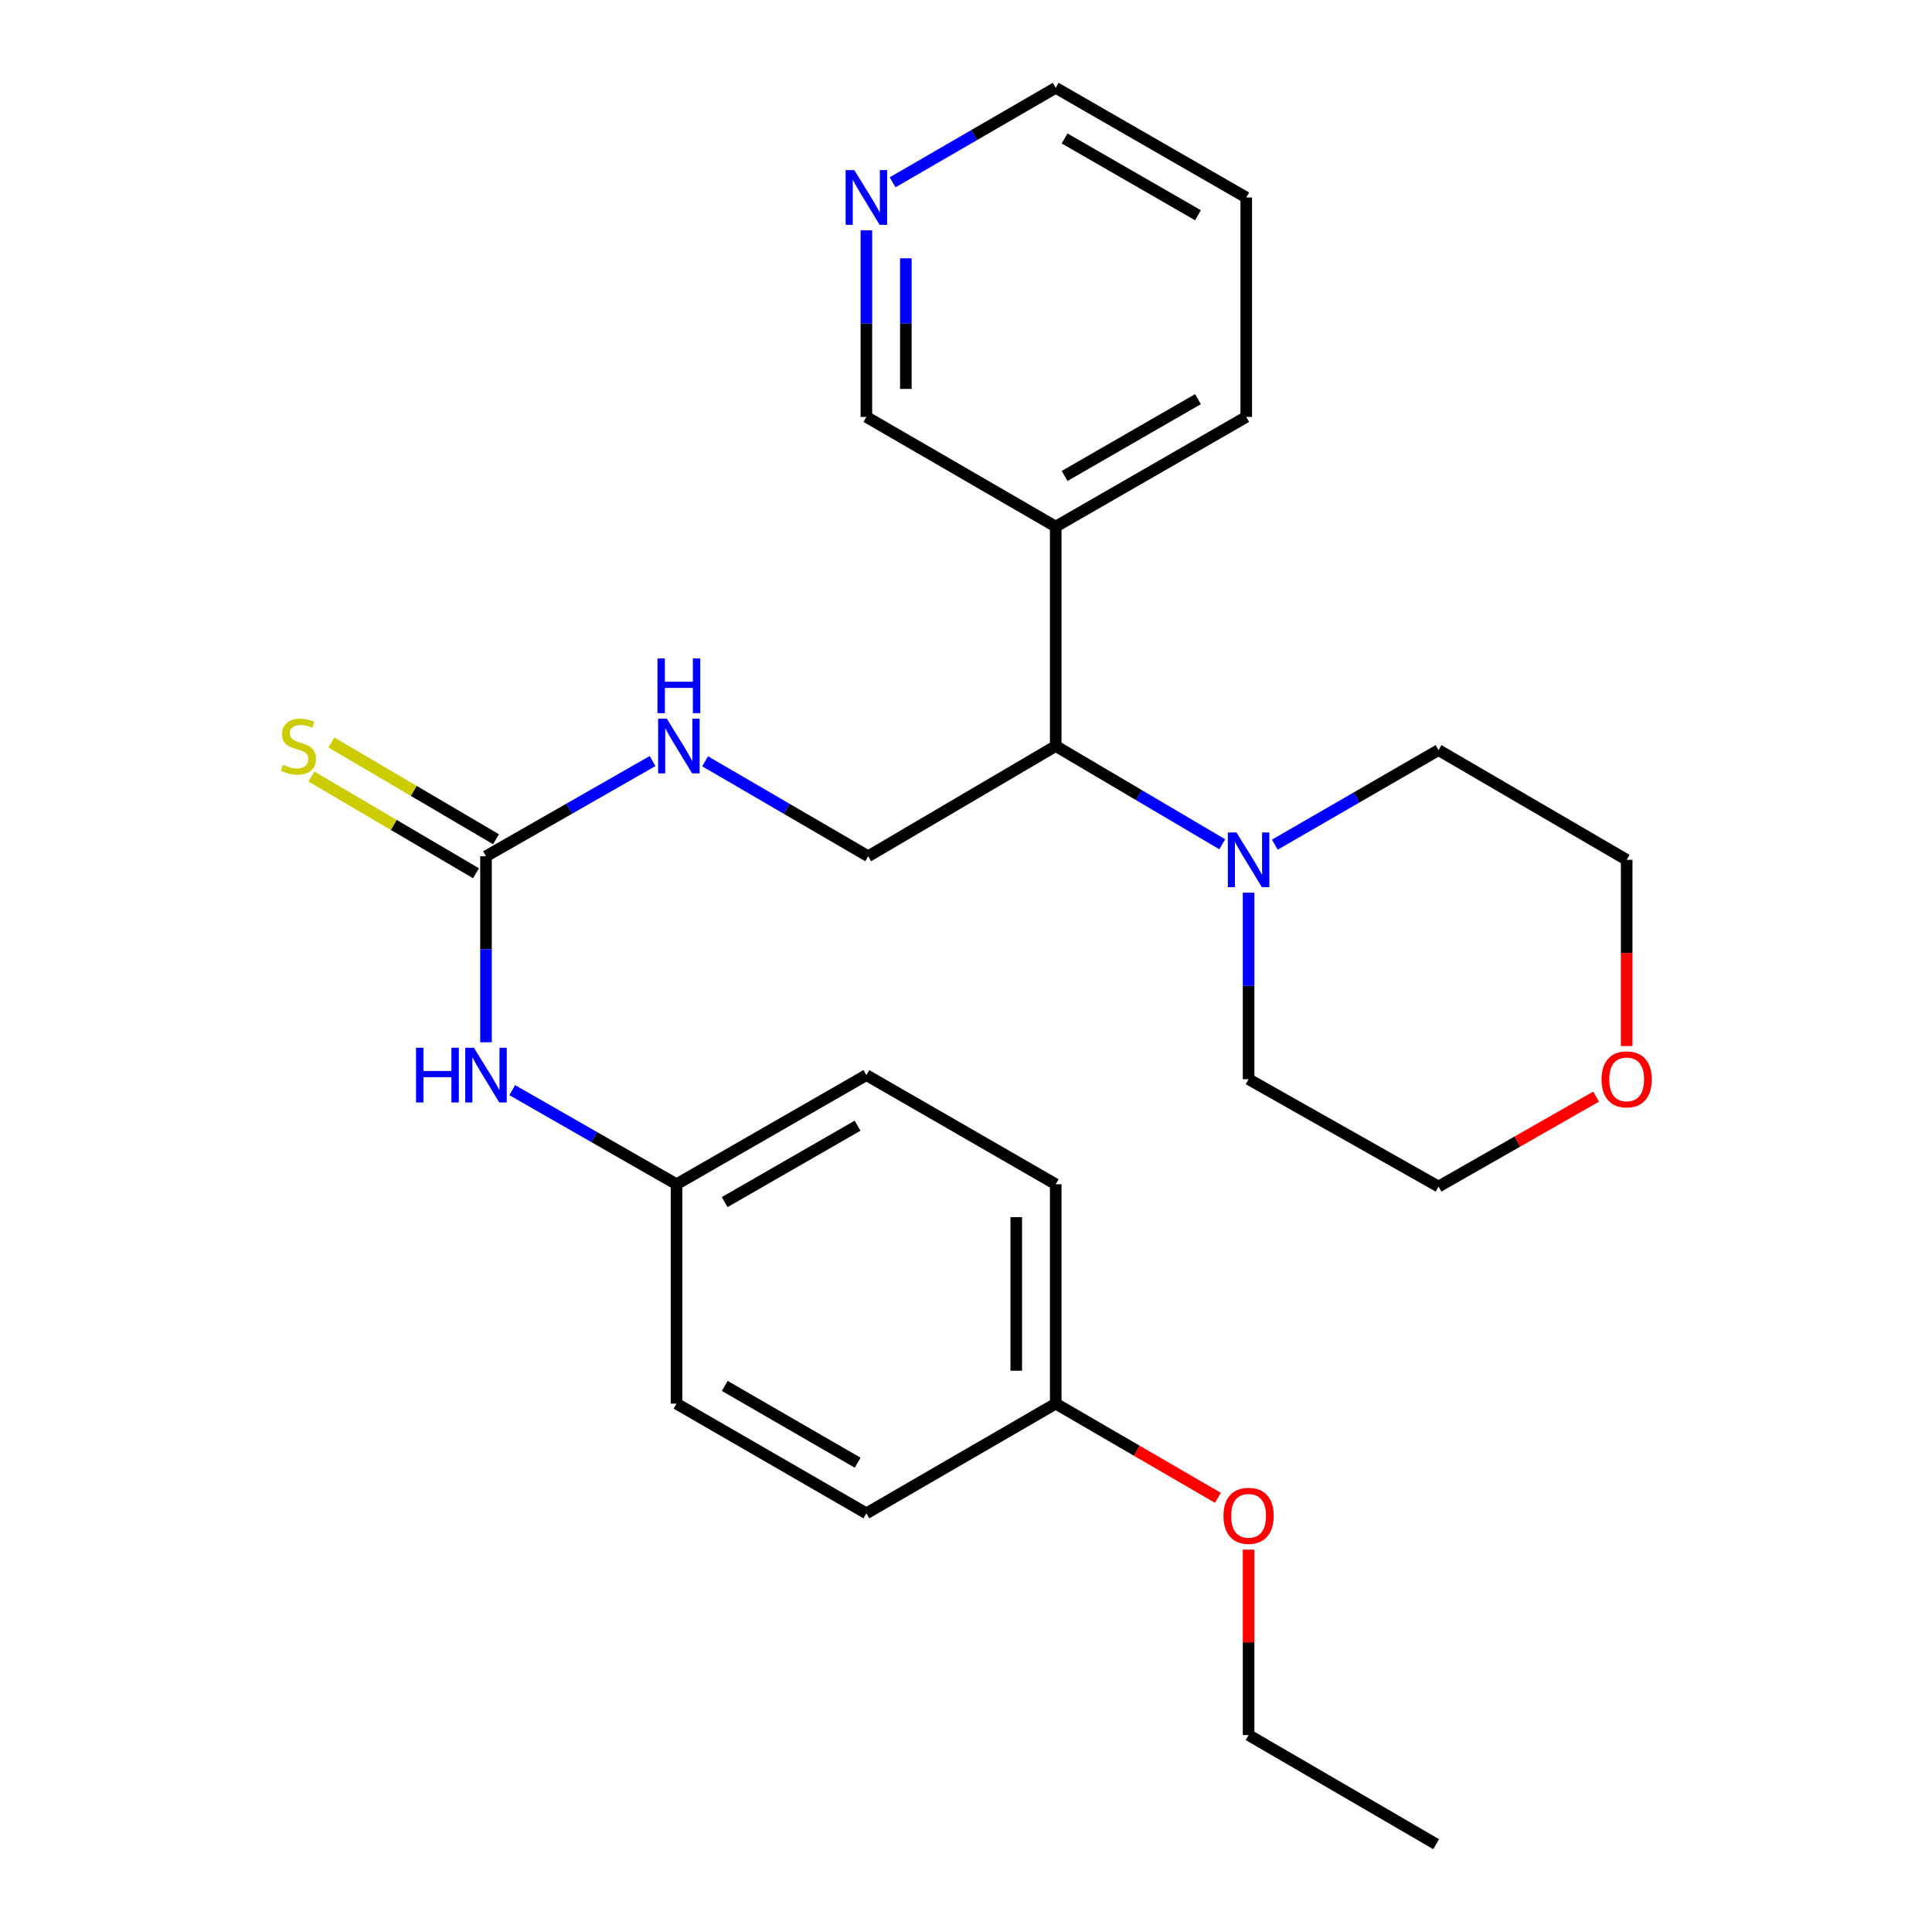 <?xml version='1.0' encoding='iso-8859-1'?>
<svg version='1.1' baseProfile='full'
              xmlns='http://www.w3.org/2000/svg'
                      xmlns:rdkit='http://www.rdkit.org/xml'
                      xmlns:xlink='http://www.w3.org/1999/xlink'
                  xml:space='preserve'
width='1000px' height='1000px' viewBox='0 0 1000 1000'>
<!-- END OF HEADER -->
<rect style='opacity:1.0;fill:#FFFFFF;stroke:none' width='1000' height='1000' x='0' y='0'> </rect>
<path class='bond-3' d='M 251.555,443.197 L 294.662,418.557' style='fill:none;fill-rule:evenodd;stroke:#000000;stroke-width:6px;stroke-linecap:butt;stroke-linejoin:miter;stroke-opacity:1' />
<path class='bond-3' d='M 294.662,418.557 L 337.768,393.916' style='fill:none;fill-rule:evenodd;stroke:#0000FF;stroke-width:6px;stroke-linecap:butt;stroke-linejoin:miter;stroke-opacity:1' />
<path class='bond-4' d='M 251.555,443.197 L 251.555,491.339' style='fill:none;fill-rule:evenodd;stroke:#000000;stroke-width:6px;stroke-linecap:butt;stroke-linejoin:miter;stroke-opacity:1' />
<path class='bond-4' d='M 251.555,491.339 L 251.555,539.482' style='fill:none;fill-rule:evenodd;stroke:#0000FF;stroke-width:6px;stroke-linecap:butt;stroke-linejoin:miter;stroke-opacity:1' />
<path class='bond-5' d='M 256.731,434.392 L 214.139,409.356' style='fill:none;fill-rule:evenodd;stroke:#000000;stroke-width:6px;stroke-linecap:butt;stroke-linejoin:miter;stroke-opacity:1' />
<path class='bond-5' d='M 214.139,409.356 L 171.546,384.32' style='fill:none;fill-rule:evenodd;stroke:#CCCC00;stroke-width:6px;stroke-linecap:butt;stroke-linejoin:miter;stroke-opacity:1' />
<path class='bond-5' d='M 246.379,452.003 L 203.787,426.967' style='fill:none;fill-rule:evenodd;stroke:#000000;stroke-width:6px;stroke-linecap:butt;stroke-linejoin:miter;stroke-opacity:1' />
<path class='bond-5' d='M 203.787,426.967 L 161.194,401.931' style='fill:none;fill-rule:evenodd;stroke:#CCCC00;stroke-width:6px;stroke-linecap:butt;stroke-linejoin:miter;stroke-opacity:1' />
<path class='bond-0' d='M 632.63,436.999 L 589.535,411.566' style='fill:none;fill-rule:evenodd;stroke:#0000FF;stroke-width:6px;stroke-linecap:butt;stroke-linejoin:miter;stroke-opacity:1' />
<path class='bond-0' d='M 589.535,411.566 L 546.441,386.134' style='fill:none;fill-rule:evenodd;stroke:#000000;stroke-width:6px;stroke-linecap:butt;stroke-linejoin:miter;stroke-opacity:1' />
<path class='bond-16' d='M 659.847,437.204 L 702.216,412.73' style='fill:none;fill-rule:evenodd;stroke:#0000FF;stroke-width:6px;stroke-linecap:butt;stroke-linejoin:miter;stroke-opacity:1' />
<path class='bond-16' d='M 702.216,412.73 L 744.586,388.256' style='fill:none;fill-rule:evenodd;stroke:#000000;stroke-width:6px;stroke-linecap:butt;stroke-linejoin:miter;stroke-opacity:1' />
<path class='bond-17' d='M 646.268,462.046 L 646.268,510.321' style='fill:none;fill-rule:evenodd;stroke:#0000FF;stroke-width:6px;stroke-linecap:butt;stroke-linejoin:miter;stroke-opacity:1' />
<path class='bond-17' d='M 646.268,510.321 L 646.268,558.596' style='fill:none;fill-rule:evenodd;stroke:#000000;stroke-width:6px;stroke-linecap:butt;stroke-linejoin:miter;stroke-opacity:1' />
<path class='bond-1' d='M 546.441,386.134 L 449.371,443.197' style='fill:none;fill-rule:evenodd;stroke:#000000;stroke-width:6px;stroke-linecap:butt;stroke-linejoin:miter;stroke-opacity:1' />
<path class='bond-6' d='M 546.441,386.134 L 546.441,272.574' style='fill:none;fill-rule:evenodd;stroke:#000000;stroke-width:6px;stroke-linecap:butt;stroke-linejoin:miter;stroke-opacity:1' />
<path class='bond-2' d='M 449.371,443.197 L 407.164,418.618' style='fill:none;fill-rule:evenodd;stroke:#000000;stroke-width:6px;stroke-linecap:butt;stroke-linejoin:miter;stroke-opacity:1' />
<path class='bond-2' d='M 407.164,418.618 L 364.958,394.039' style='fill:none;fill-rule:evenodd;stroke:#0000FF;stroke-width:6px;stroke-linecap:butt;stroke-linejoin:miter;stroke-opacity:1' />
<path class='bond-9' d='M 265.137,564.253 L 307.652,588.605' style='fill:none;fill-rule:evenodd;stroke:#0000FF;stroke-width:6px;stroke-linecap:butt;stroke-linejoin:miter;stroke-opacity:1' />
<path class='bond-9' d='M 307.652,588.605 L 350.168,612.958' style='fill:none;fill-rule:evenodd;stroke:#000000;stroke-width:6px;stroke-linecap:butt;stroke-linejoin:miter;stroke-opacity:1' />
<path class='bond-11' d='M 546.441,272.574 L 448.441,215.794' style='fill:none;fill-rule:evenodd;stroke:#000000;stroke-width:6px;stroke-linecap:butt;stroke-linejoin:miter;stroke-opacity:1' />
<path class='bond-19' d='M 546.441,272.574 L 645.054,215.794' style='fill:none;fill-rule:evenodd;stroke:#000000;stroke-width:6px;stroke-linecap:butt;stroke-linejoin:miter;stroke-opacity:1' />
<path class='bond-19' d='M 551.039,246.353 L 620.068,206.608' style='fill:none;fill-rule:evenodd;stroke:#000000;stroke-width:6px;stroke-linecap:butt;stroke-linejoin:miter;stroke-opacity:1' />
<path class='bond-7' d='M 448.441,119.222 L 448.441,167.508' style='fill:none;fill-rule:evenodd;stroke:#0000FF;stroke-width:6px;stroke-linecap:butt;stroke-linejoin:miter;stroke-opacity:1' />
<path class='bond-7' d='M 448.441,167.508 L 448.441,215.794' style='fill:none;fill-rule:evenodd;stroke:#000000;stroke-width:6px;stroke-linecap:butt;stroke-linejoin:miter;stroke-opacity:1' />
<path class='bond-7' d='M 468.869,133.708 L 468.869,167.508' style='fill:none;fill-rule:evenodd;stroke:#0000FF;stroke-width:6px;stroke-linecap:butt;stroke-linejoin:miter;stroke-opacity:1' />
<path class='bond-7' d='M 468.869,167.508 L 468.869,201.308' style='fill:none;fill-rule:evenodd;stroke:#000000;stroke-width:6px;stroke-linecap:butt;stroke-linejoin:miter;stroke-opacity:1' />
<path class='bond-28' d='M 462.012,94.362 L 504.226,69.908' style='fill:none;fill-rule:evenodd;stroke:#0000FF;stroke-width:6px;stroke-linecap:butt;stroke-linejoin:miter;stroke-opacity:1' />
<path class='bond-28' d='M 504.226,69.908 L 546.441,45.455' style='fill:none;fill-rule:evenodd;stroke:#000000;stroke-width:6px;stroke-linecap:butt;stroke-linejoin:miter;stroke-opacity:1' />
<path class='bond-8' d='M 826.159,567.613 L 785.372,590.887' style='fill:none;fill-rule:evenodd;stroke:#FF0000;stroke-width:6px;stroke-linecap:butt;stroke-linejoin:miter;stroke-opacity:1' />
<path class='bond-8' d='M 785.372,590.887 L 744.586,614.161' style='fill:none;fill-rule:evenodd;stroke:#000000;stroke-width:6px;stroke-linecap:butt;stroke-linejoin:miter;stroke-opacity:1' />
<path class='bond-27' d='M 841.962,541.437 L 841.962,493.242' style='fill:none;fill-rule:evenodd;stroke:#FF0000;stroke-width:6px;stroke-linecap:butt;stroke-linejoin:miter;stroke-opacity:1' />
<path class='bond-27' d='M 841.962,493.242 L 841.962,445.047' style='fill:none;fill-rule:evenodd;stroke:#000000;stroke-width:6px;stroke-linecap:butt;stroke-linejoin:miter;stroke-opacity:1' />
<path class='bond-12' d='M 350.168,612.958 L 350.168,726.518' style='fill:none;fill-rule:evenodd;stroke:#000000;stroke-width:6px;stroke-linecap:butt;stroke-linejoin:miter;stroke-opacity:1' />
<path class='bond-13' d='M 350.168,612.958 L 448.441,556.473' style='fill:none;fill-rule:evenodd;stroke:#000000;stroke-width:6px;stroke-linecap:butt;stroke-linejoin:miter;stroke-opacity:1' />
<path class='bond-13' d='M 375.089,622.197 L 443.88,582.657' style='fill:none;fill-rule:evenodd;stroke:#000000;stroke-width:6px;stroke-linecap:butt;stroke-linejoin:miter;stroke-opacity:1' />
<path class='bond-10' d='M 546.441,726.518 L 546.441,612.958' style='fill:none;fill-rule:evenodd;stroke:#000000;stroke-width:6px;stroke-linecap:butt;stroke-linejoin:miter;stroke-opacity:1' />
<path class='bond-10' d='M 526.012,709.484 L 526.012,629.992' style='fill:none;fill-rule:evenodd;stroke:#000000;stroke-width:6px;stroke-linecap:butt;stroke-linejoin:miter;stroke-opacity:1' />
<path class='bond-18' d='M 546.441,726.518 L 588.411,750.896' style='fill:none;fill-rule:evenodd;stroke:#000000;stroke-width:6px;stroke-linecap:butt;stroke-linejoin:miter;stroke-opacity:1' />
<path class='bond-18' d='M 588.411,750.896 L 630.382,775.274' style='fill:none;fill-rule:evenodd;stroke:#FF0000;stroke-width:6px;stroke-linecap:butt;stroke-linejoin:miter;stroke-opacity:1' />
<path class='bond-26' d='M 546.441,726.518 L 448.441,783.298' style='fill:none;fill-rule:evenodd;stroke:#000000;stroke-width:6px;stroke-linecap:butt;stroke-linejoin:miter;stroke-opacity:1' />
<path class='bond-15' d='M 350.168,726.518 L 448.441,783.298' style='fill:none;fill-rule:evenodd;stroke:#000000;stroke-width:6px;stroke-linecap:butt;stroke-linejoin:miter;stroke-opacity:1' />
<path class='bond-15' d='M 375.129,717.347 L 443.92,757.093' style='fill:none;fill-rule:evenodd;stroke:#000000;stroke-width:6px;stroke-linecap:butt;stroke-linejoin:miter;stroke-opacity:1' />
<path class='bond-14' d='M 448.441,556.473 L 546.441,612.958' style='fill:none;fill-rule:evenodd;stroke:#000000;stroke-width:6px;stroke-linecap:butt;stroke-linejoin:miter;stroke-opacity:1' />
<path class='bond-22' d='M 744.586,388.256 L 841.962,445.047' style='fill:none;fill-rule:evenodd;stroke:#000000;stroke-width:6px;stroke-linecap:butt;stroke-linejoin:miter;stroke-opacity:1' />
<path class='bond-21' d='M 646.268,558.596 L 744.586,614.161' style='fill:none;fill-rule:evenodd;stroke:#000000;stroke-width:6px;stroke-linecap:butt;stroke-linejoin:miter;stroke-opacity:1' />
<path class='bond-23' d='M 646.268,802.1 L 646.268,850.08' style='fill:none;fill-rule:evenodd;stroke:#FF0000;stroke-width:6px;stroke-linecap:butt;stroke-linejoin:miter;stroke-opacity:1' />
<path class='bond-23' d='M 646.268,850.08 L 646.268,898.061' style='fill:none;fill-rule:evenodd;stroke:#000000;stroke-width:6px;stroke-linecap:butt;stroke-linejoin:miter;stroke-opacity:1' />
<path class='bond-24' d='M 645.054,215.794 L 645.054,102.223' style='fill:none;fill-rule:evenodd;stroke:#000000;stroke-width:6px;stroke-linecap:butt;stroke-linejoin:miter;stroke-opacity:1' />
<path class='bond-20' d='M 546.441,45.455 L 645.054,102.223' style='fill:none;fill-rule:evenodd;stroke:#000000;stroke-width:6px;stroke-linecap:butt;stroke-linejoin:miter;stroke-opacity:1' />
<path class='bond-20' d='M 551.041,71.674 L 620.07,111.412' style='fill:none;fill-rule:evenodd;stroke:#000000;stroke-width:6px;stroke-linecap:butt;stroke-linejoin:miter;stroke-opacity:1' />
<path class='bond-25' d='M 646.268,898.061 L 743.337,954.545' style='fill:none;fill-rule:evenodd;stroke:#000000;stroke-width:6px;stroke-linecap:butt;stroke-linejoin:miter;stroke-opacity:1' />
<path  class='atom-1' d='M 640.008 430.887
L 649.288 445.887
Q 650.208 447.367, 651.688 450.047
Q 653.168 452.727, 653.248 452.887
L 653.248 430.887
L 657.008 430.887
L 657.008 459.207
L 653.128 459.207
L 643.168 442.807
Q 642.008 440.887, 640.768 438.687
Q 639.568 436.487, 639.208 435.807
L 639.208 459.207
L 635.528 459.207
L 635.528 430.887
L 640.008 430.887
' fill='#0000FF'/>
<path  class='atom-4' d='M 345.123 371.974
L 354.403 386.974
Q 355.323 388.454, 356.803 391.134
Q 358.283 393.814, 358.363 393.974
L 358.363 371.974
L 362.123 371.974
L 362.123 400.294
L 358.243 400.294
L 348.283 383.894
Q 347.123 381.974, 345.883 379.774
Q 344.683 377.574, 344.323 376.894
L 344.323 400.294
L 340.643 400.294
L 340.643 371.974
L 345.123 371.974
' fill='#0000FF'/>
<path  class='atom-4' d='M 340.303 340.822
L 344.143 340.822
L 344.143 352.862
L 358.623 352.862
L 358.623 340.822
L 362.463 340.822
L 362.463 369.142
L 358.623 369.142
L 358.623 356.062
L 344.143 356.062
L 344.143 369.142
L 340.303 369.142
L 340.303 340.822
' fill='#0000FF'/>
<path  class='atom-5' d='M 215.335 542.313
L 219.175 542.313
L 219.175 554.353
L 233.655 554.353
L 233.655 542.313
L 237.495 542.313
L 237.495 570.633
L 233.655 570.633
L 233.655 557.553
L 219.175 557.553
L 219.175 570.633
L 215.335 570.633
L 215.335 542.313
' fill='#0000FF'/>
<path  class='atom-5' d='M 245.295 542.313
L 254.575 557.313
Q 255.495 558.793, 256.975 561.473
Q 258.455 564.153, 258.535 564.313
L 258.535 542.313
L 262.295 542.313
L 262.295 570.633
L 258.415 570.633
L 248.455 554.233
Q 247.295 552.313, 246.055 550.113
Q 244.855 547.913, 244.495 547.233
L 244.495 570.633
L 240.815 570.633
L 240.815 542.313
L 245.295 542.313
' fill='#0000FF'/>
<path  class='atom-6' d='M 146.475 395.854
Q 146.795 395.974, 148.115 396.534
Q 149.435 397.094, 150.875 397.454
Q 152.355 397.774, 153.795 397.774
Q 156.475 397.774, 158.035 396.494
Q 159.595 395.174, 159.595 392.894
Q 159.595 391.334, 158.795 390.374
Q 158.035 389.414, 156.835 388.894
Q 155.635 388.374, 153.635 387.774
Q 151.115 387.014, 149.595 386.294
Q 148.115 385.574, 147.035 384.054
Q 145.995 382.534, 145.995 379.974
Q 145.995 376.414, 148.395 374.214
Q 150.835 372.014, 155.635 372.014
Q 158.915 372.014, 162.635 373.574
L 161.715 376.654
Q 158.315 375.254, 155.755 375.254
Q 152.995 375.254, 151.475 376.414
Q 149.955 377.534, 149.995 379.494
Q 149.995 381.014, 150.755 381.934
Q 151.555 382.854, 152.675 383.374
Q 153.835 383.894, 155.755 384.494
Q 158.315 385.294, 159.835 386.094
Q 161.355 386.894, 162.435 388.534
Q 163.555 390.134, 163.555 392.894
Q 163.555 396.814, 160.915 398.934
Q 158.315 401.014, 153.955 401.014
Q 151.435 401.014, 149.515 400.454
Q 147.635 399.934, 145.395 399.014
L 146.475 395.854
' fill='#CCCC00'/>
<path  class='atom-8' d='M 442.181 88.063
L 451.461 103.063
Q 452.381 104.543, 453.861 107.223
Q 455.341 109.903, 455.421 110.063
L 455.421 88.063
L 459.181 88.063
L 459.181 116.383
L 455.301 116.383
L 445.341 99.983
Q 444.181 98.063, 442.941 95.863
Q 441.741 93.663, 441.381 92.983
L 441.381 116.383
L 437.701 116.383
L 437.701 88.063
L 442.181 88.063
' fill='#0000FF'/>
<path  class='atom-9' d='M 828.962 558.676
Q 828.962 551.876, 832.322 548.076
Q 835.682 544.276, 841.962 544.276
Q 848.242 544.276, 851.602 548.076
Q 854.962 551.876, 854.962 558.676
Q 854.962 565.556, 851.562 569.476
Q 848.162 573.356, 841.962 573.356
Q 835.722 573.356, 832.322 569.476
Q 828.962 565.596, 828.962 558.676
M 841.962 570.156
Q 846.282 570.156, 848.602 567.276
Q 850.962 564.356, 850.962 558.676
Q 850.962 553.116, 848.602 550.316
Q 846.282 547.476, 841.962 547.476
Q 837.642 547.476, 835.282 550.276
Q 832.962 553.076, 832.962 558.676
Q 832.962 564.396, 835.282 567.276
Q 837.642 570.156, 841.962 570.156
' fill='#FF0000'/>
<path  class='atom-19' d='M 633.268 784.581
Q 633.268 777.781, 636.628 773.981
Q 639.988 770.181, 646.268 770.181
Q 652.548 770.181, 655.908 773.981
Q 659.268 777.781, 659.268 784.581
Q 659.268 791.461, 655.868 795.381
Q 652.468 799.261, 646.268 799.261
Q 640.028 799.261, 636.628 795.381
Q 633.268 791.501, 633.268 784.581
M 646.268 796.061
Q 650.588 796.061, 652.908 793.181
Q 655.268 790.261, 655.268 784.581
Q 655.268 779.021, 652.908 776.221
Q 650.588 773.381, 646.268 773.381
Q 641.948 773.381, 639.588 776.181
Q 637.268 778.981, 637.268 784.581
Q 637.268 790.301, 639.588 793.181
Q 641.948 796.061, 646.268 796.061
' fill='#FF0000'/>
</svg>
